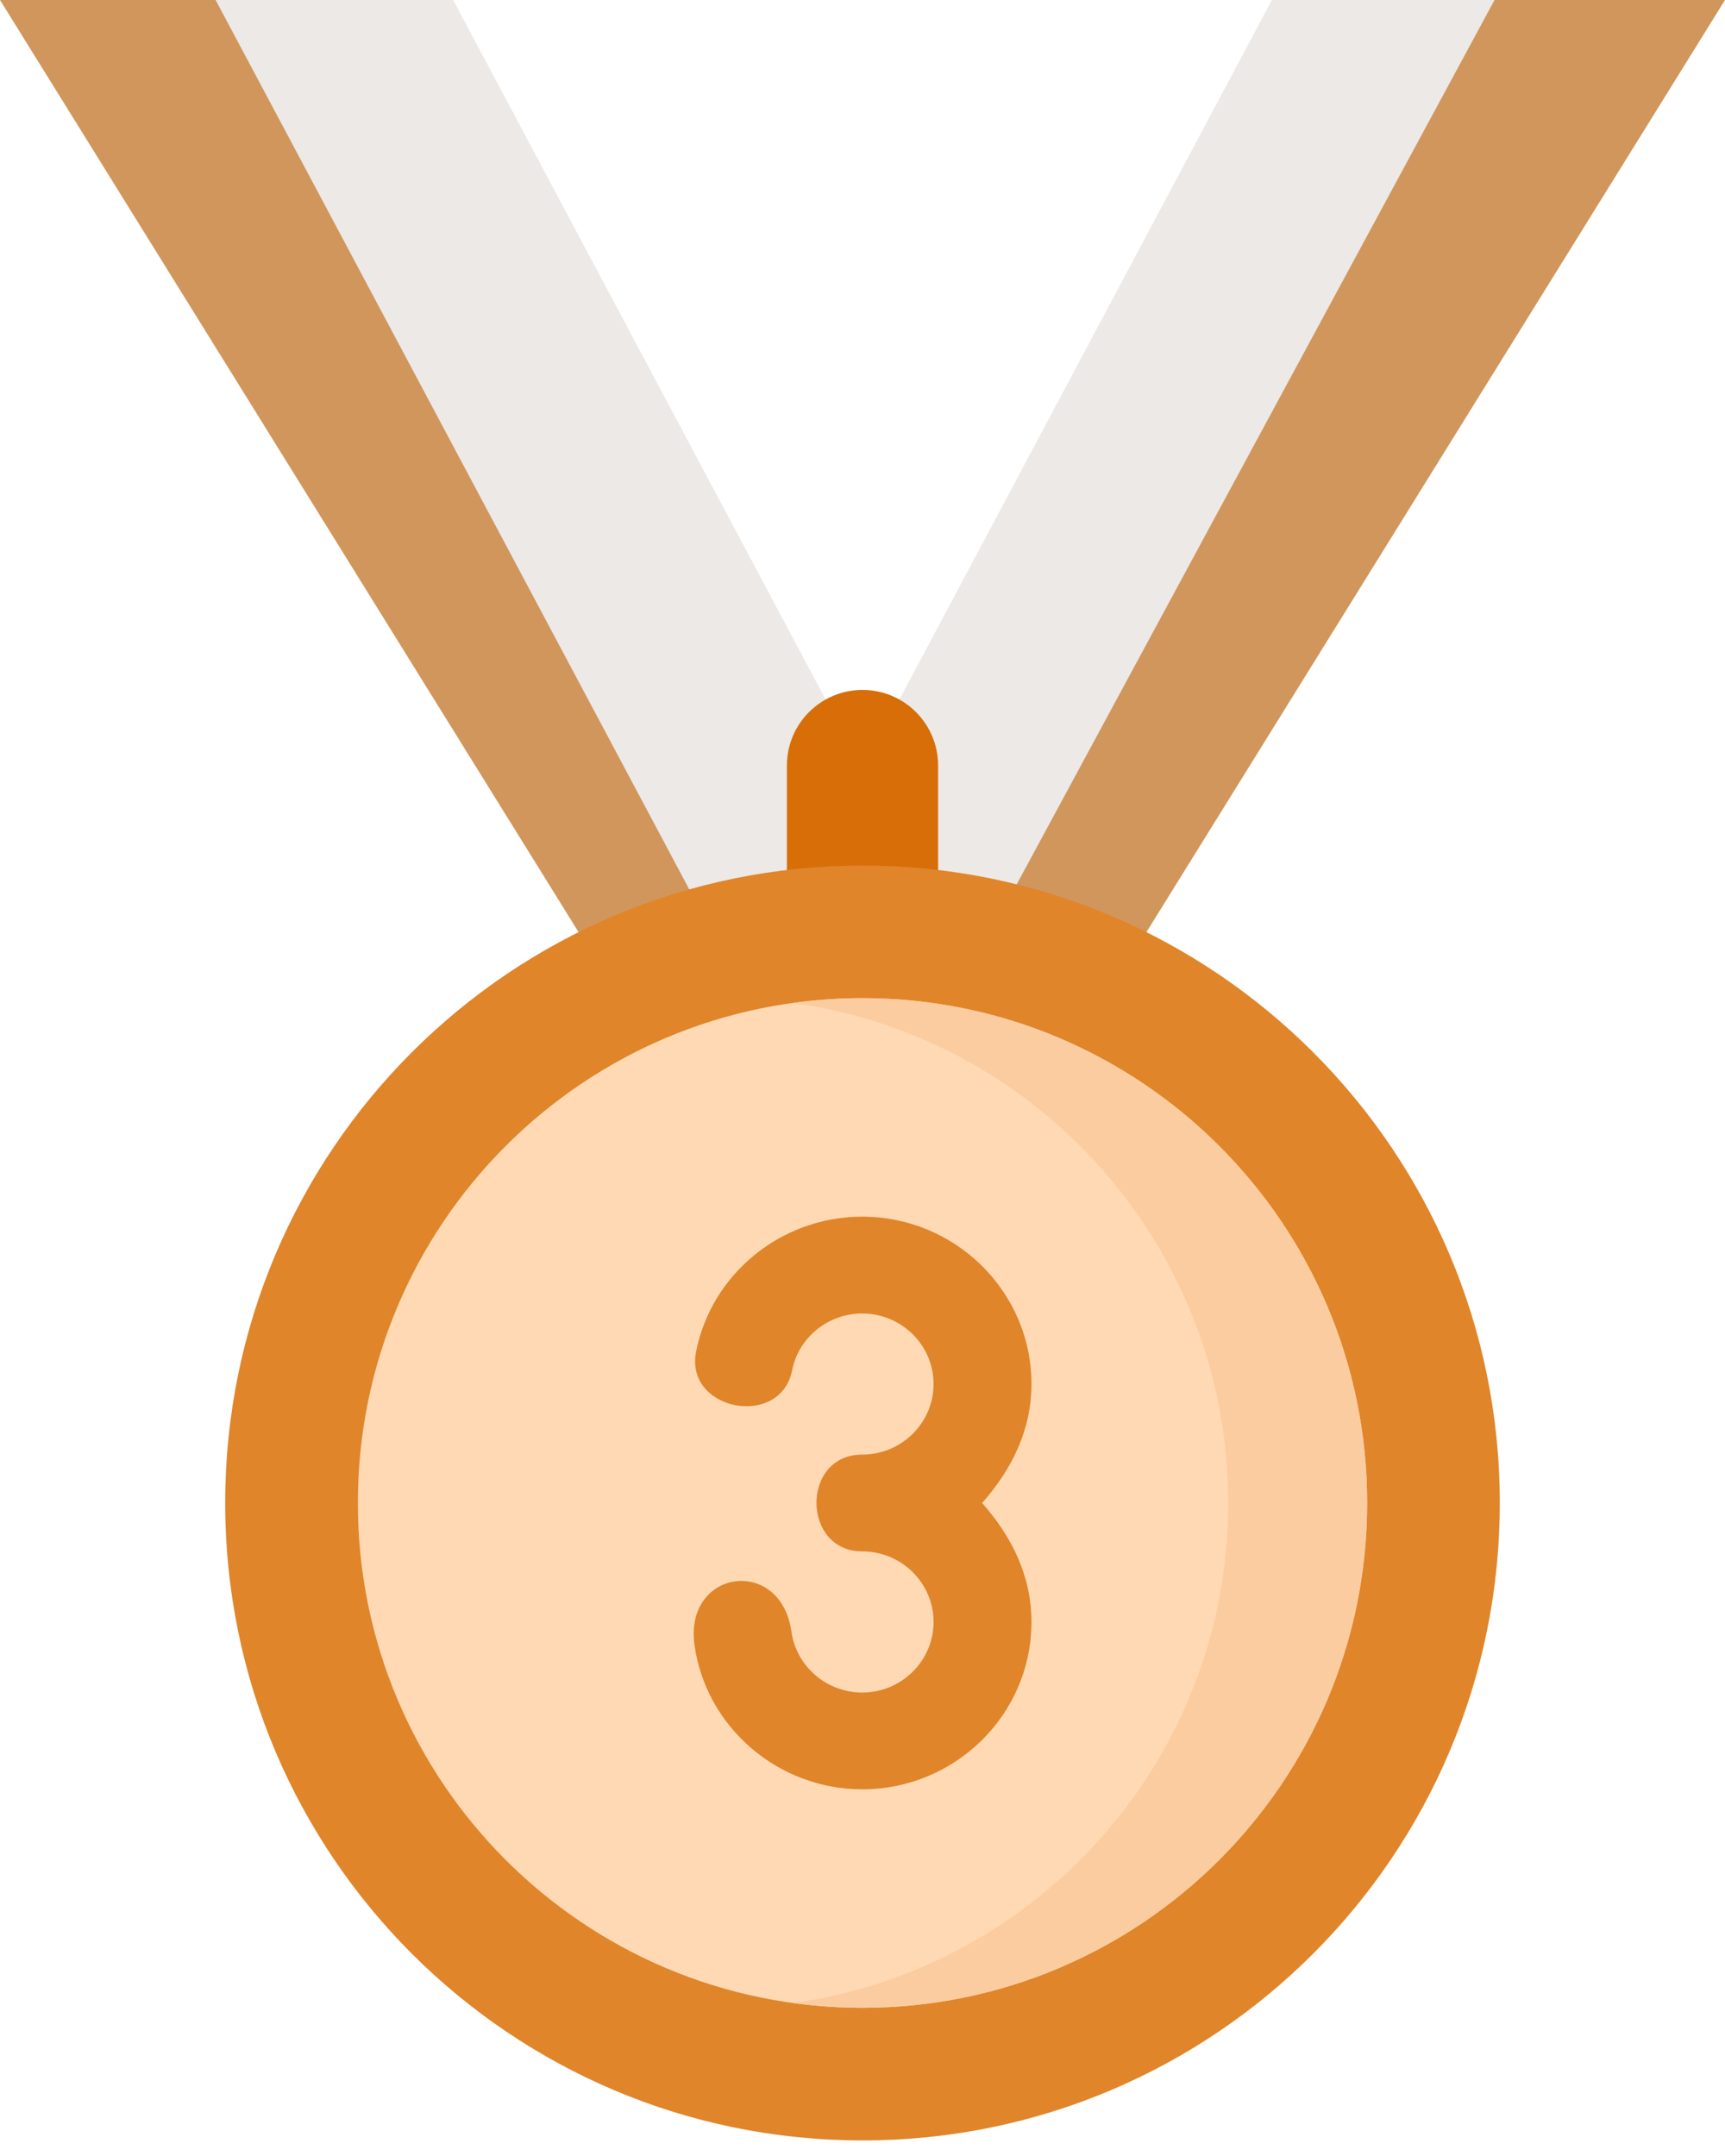 <svg xmlns="http://www.w3.org/2000/svg" width="40" height="50" viewBox="0 0 40 50" fill="none"><g clip-path="url(#clip0_559_2959)"><path d="M0 0L14.63 23.573H14.643L17.31 19.276L5.344 0H0Z" fill="#D1965B"></path><path d="M29.493 0L20 17.829L10.507 0H5L17.247 23H22.753L35 0H29.493Z" fill="#ECE9E6"></path><path d="M34.656 0L22.5 22.5L25.358 23.573H25.37L40 0H34.656Z" fill="#D1965B"></path><path d="M21.753 22.844H18.247V17.753C18.247 16.785 19.032 16 20 16H20C20.968 16 21.753 16.785 21.753 17.753L21.753 22.844Z" fill="#D76E08"></path><path d="M20 49.639C28.161 49.639 34.778 43.02 34.778 34.856C34.778 26.691 28.161 20.073 20 20.073C11.839 20.073 5.222 26.691 5.222 34.856C5.222 43.02 11.839 49.639 20 49.639Z" fill="#E0852A"></path><path d="M20 46.563C26.463 46.563 31.702 41.321 31.702 34.856C31.702 28.39 26.463 23.148 20 23.148C13.537 23.148 8.298 28.39 8.298 34.856C8.298 41.321 13.537 46.563 20 46.563Z" fill="#FFD9B3"></path><path d="M20 23.148C19.454 23.148 18.917 23.187 18.39 23.26C24.084 24.047 28.482 28.947 28.482 34.856C28.482 40.765 24.084 45.664 18.39 46.452C18.917 46.524 19.454 46.563 20 46.563C26.452 46.563 31.702 41.311 31.702 34.855C31.702 28.4 26.452 23.148 20 23.148Z" fill="#FBCC9F"></path><path d="M19.992 41.496C18.045 41.496 16.374 40.06 16.105 38.155C15.856 36.393 18.103 36.072 18.353 37.844C18.466 38.647 19.171 39.252 19.992 39.252C20.905 39.252 21.648 38.517 21.648 37.615C21.648 36.712 20.905 35.978 19.992 35.978C18.588 35.978 18.571 33.734 19.992 33.734C20.905 33.734 21.648 33 21.648 32.097C21.648 31.195 20.905 30.461 19.992 30.461C19.203 30.461 18.52 31.015 18.368 31.779C18.098 33.141 15.868 32.718 16.141 31.346C16.501 29.533 18.121 28.216 19.992 28.216C22.157 28.216 23.918 29.957 23.918 32.097C23.918 33.161 23.462 34.077 22.774 34.856C23.462 35.636 23.918 36.551 23.918 37.615C23.918 39.755 22.157 41.496 19.992 41.496Z" fill="#E0852A"></path></g><defs><clipPath id="clip0_559_2959"><rect width="40" height="50" fill="white"></rect></clipPath></defs></svg>